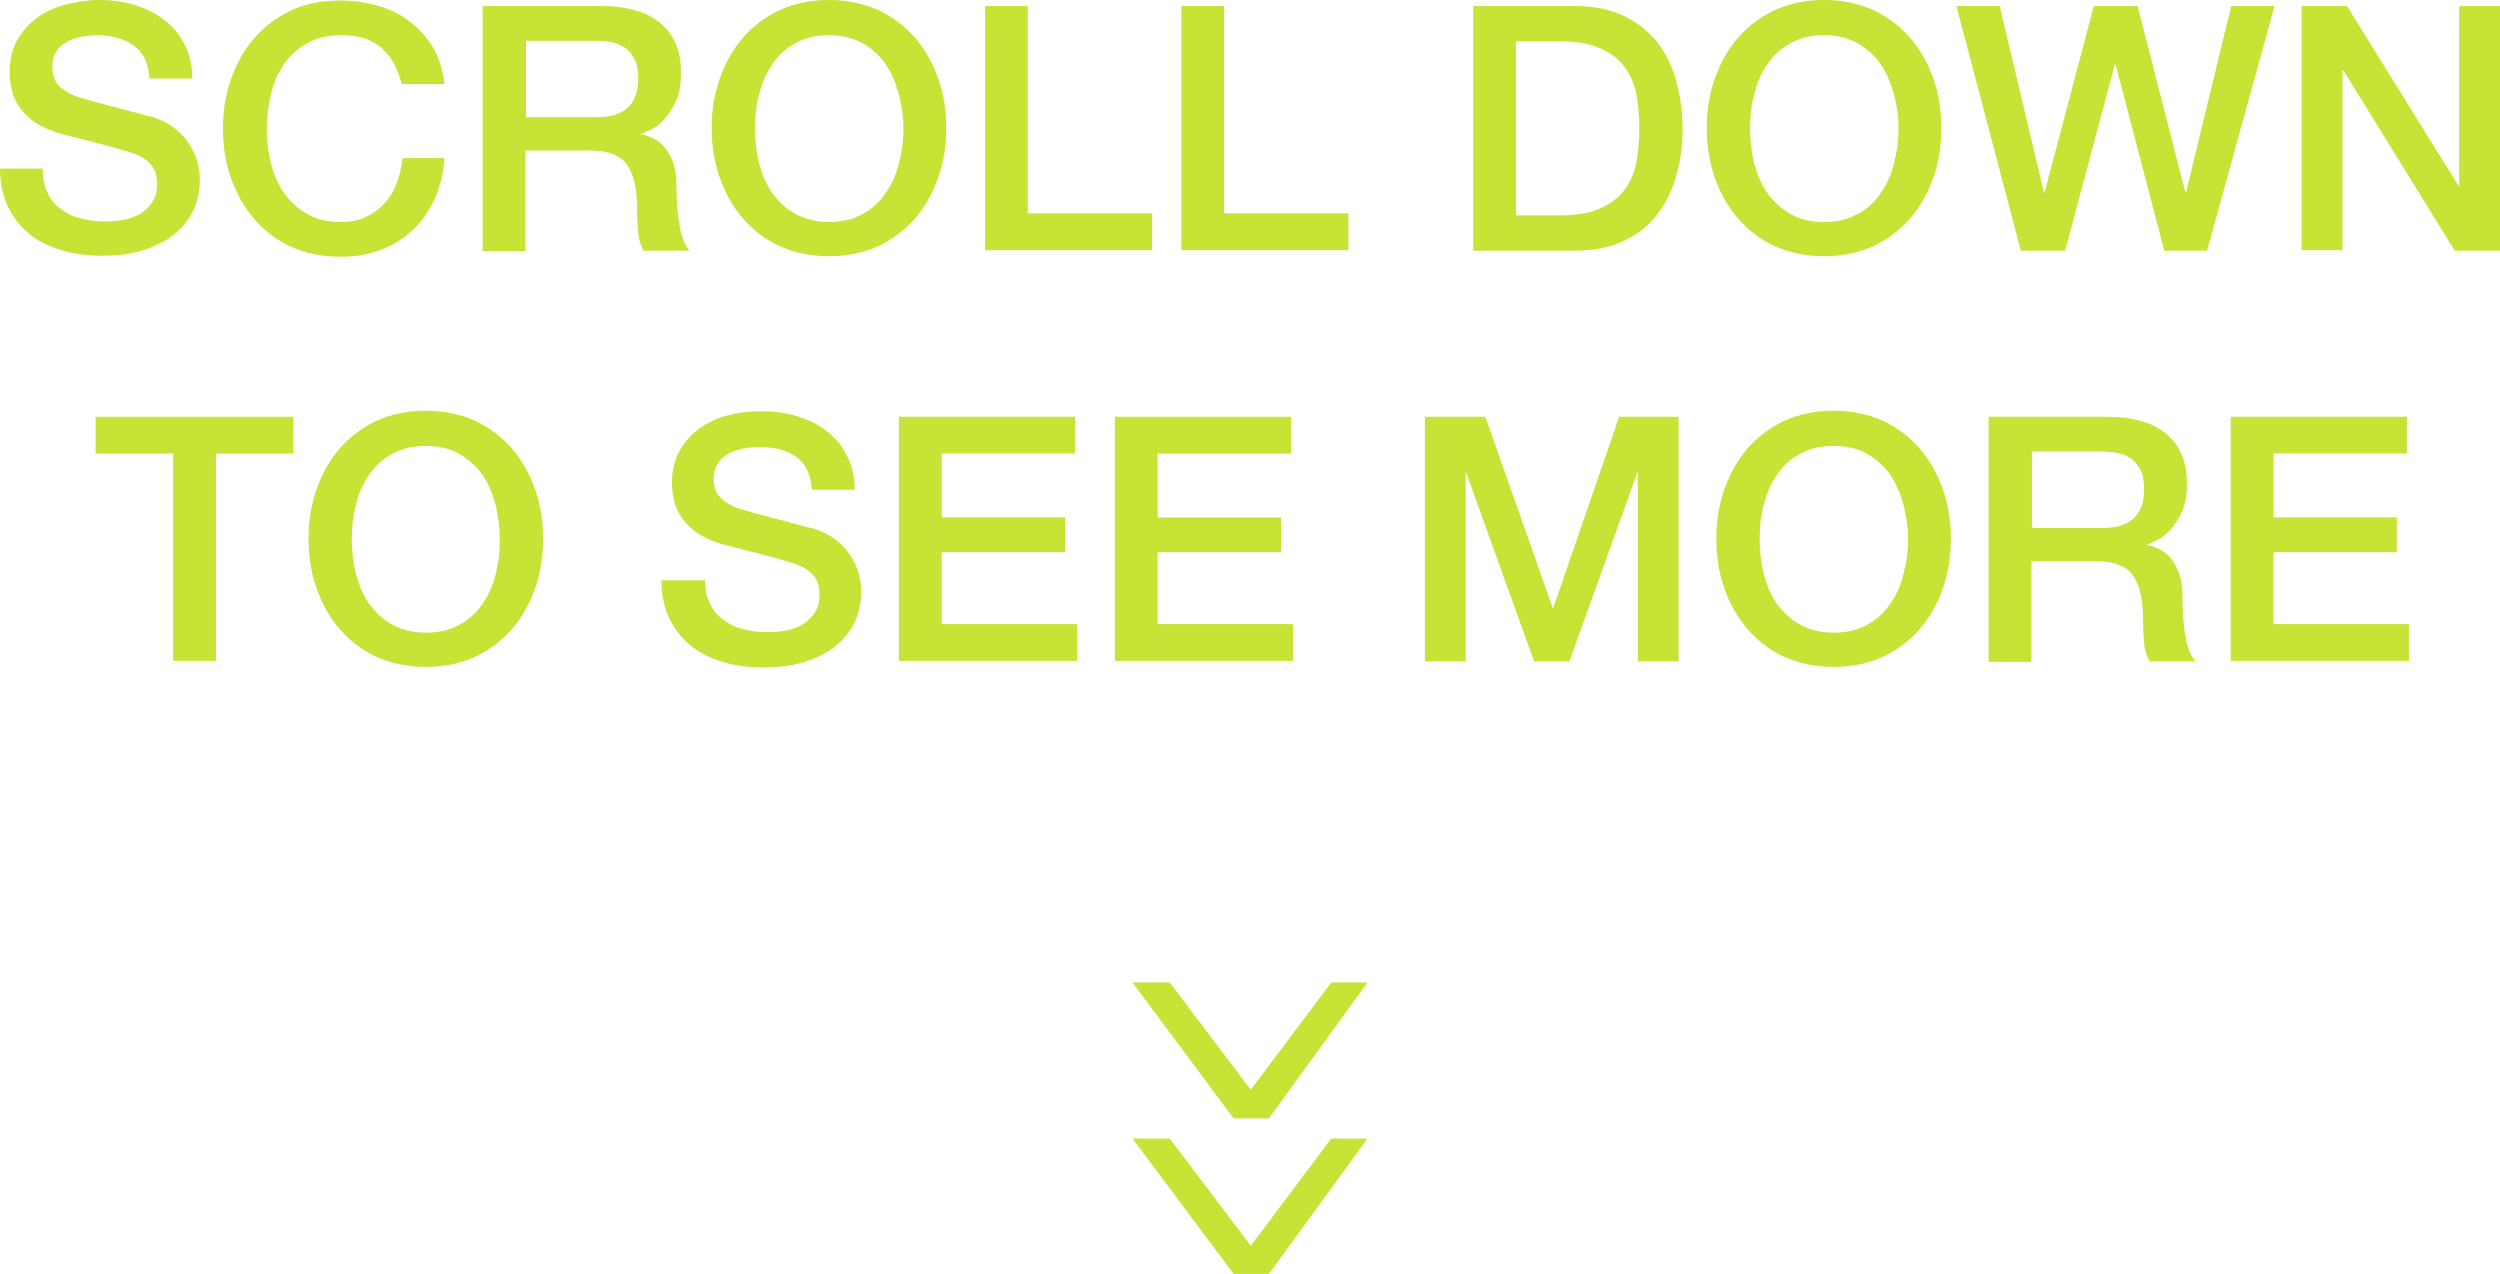 <?xml version="1.0" encoding="utf-8"?>
<!-- Generator: Adobe Illustrator 28.0.0, SVG Export Plug-In . SVG Version: 6.00 Build 0)  -->
<svg version="1.1" id="Layer_1" xmlns="http://www.w3.org/2000/svg" xmlns:xlink="http://www.w3.org/1999/xlink" x="0px" y="0px"
	 viewBox="0 0 496.7 253.2" style="enable-background:new 0 0 496.7 253.2;" xml:space="preserve">
<style type="text/css">
	.st0{fill:#C6E336;}
</style>
<g>
	<g>
		<path class="st0" d="M8.5,33.6c0,1.9,0.3,3.4,1,4.8c0.6,1.3,1.5,2.4,2.7,3.2c1.1,0.8,2.4,1.5,3.9,1.8c1.5,0.4,3.1,0.6,4.8,0.6
			c1.9,0,3.4-0.2,4.8-0.6c1.3-0.4,2.4-1,3.2-1.7c0.8-0.7,1.4-1.5,1.8-2.3c0.4-0.9,0.5-1.8,0.5-2.7c0-1.9-0.4-3.2-1.3-4.1
			c-0.8-0.9-1.8-1.5-2.8-1.9c-1.7-0.6-3.7-1.2-6-1.8s-5.1-1.3-8.5-2.2c-2.1-0.5-3.8-1.3-5.2-2.1c-1.4-0.9-2.5-1.9-3.3-3
			c-0.8-1.1-1.4-2.2-1.7-3.5c-0.3-1.2-0.5-2.5-0.5-3.7c0-2.4,0.5-4.6,1.5-6.4c1-1.8,2.4-3.3,4-4.5c1.7-1.2,3.6-2.1,5.7-2.6
			S17.4,0,19.6,0c2.5,0,4.9,0.3,7.2,1C29,1.7,31,2.7,32.7,4c1.7,1.3,3,2.9,4,4.9c1,1.9,1.5,4.2,1.5,6.7h-8.5
			c-0.2-3.1-1.3-5.3-3.2-6.6S22.2,7,19.3,7c-1,0-2,0.1-3.1,0.3c-1,0.2-2,0.5-2.9,1c-0.9,0.5-1.6,1.1-2.1,1.9
			c-0.6,0.8-0.8,1.8-0.8,3.1c0,1.7,0.5,3.1,1.6,4c1.1,1,2.5,1.7,4.2,2.2c0.2,0,0.9,0.2,2.1,0.6c1.2,0.3,2.6,0.7,4.2,1.1
			c1.5,0.4,3,0.8,4.5,1.2c1.5,0.4,2.5,0.7,3.2,0.8c1.6,0.5,3,1.2,4.1,2c1.2,0.9,2.2,1.8,3,3c0.8,1.1,1.4,2.3,1.8,3.6
			c0.4,1.3,0.6,2.5,0.6,3.8c0,2.7-0.6,5-1.7,7c-1.1,1.9-2.6,3.5-4.4,4.7c-1.8,1.2-3.9,2.1-6.2,2.7c-2.3,0.6-4.7,0.8-7.1,0.8
			c-2.8,0-5.4-0.3-7.8-1c-2.4-0.7-4.6-1.7-6.4-3.1c-1.8-1.4-3.3-3.2-4.4-5.4c-1.1-2.2-1.7-4.8-1.7-7.8H8.5z"/>
		<path class="st0" d="M79.8,16.6c-0.4-1.4-0.9-2.7-1.5-3.9c-0.6-1.2-1.5-2.2-2.4-3.1c-1-0.9-2.2-1.5-3.5-2C71,7.2,69.5,7,67.7,7
			c-2.6,0-4.8,0.5-6.7,1.6s-3.4,2.4-4.6,4.2c-1.2,1.7-2.1,3.7-2.6,6s-0.8,4.5-0.8,6.8c0,2.3,0.3,4.6,0.8,6.8
			c0.6,2.2,1.4,4.2,2.6,5.9c1.2,1.7,2.7,3.1,4.6,4.2s4.1,1.6,6.7,1.6c1.9,0,3.6-0.3,5-1c1.5-0.7,2.7-1.6,3.7-2.7
			c1-1.2,1.9-2.5,2.4-4c0.6-1.5,1-3.2,1.2-5h8.3c-0.2,2.9-0.8,5.6-1.9,8c-1.1,2.4-2.5,4.5-4.3,6.2c-1.8,1.7-3.9,3.1-6.4,4
			c-2.4,1-5.1,1.4-8.1,1.4c-3.6,0-6.9-0.7-9.8-2c-2.9-1.3-5.3-3.2-7.3-5.5c-2-2.3-3.5-5-4.6-8.1c-1.1-3.1-1.6-6.4-1.6-9.9
			c0-3.4,0.5-6.7,1.6-9.8c1.1-3.1,2.6-5.8,4.6-8.1c2-2.3,4.4-4.1,7.3-5.5c2.9-1.4,6.1-2,9.8-2c2.7,0,5.3,0.4,7.7,1.1
			c2.4,0.7,4.5,1.8,6.4,3.3c1.8,1.4,3.3,3.2,4.5,5.2c1.1,2,1.8,4.4,2.1,7H79.8z"/>
		<path class="st0" d="M96.1,1.2h23.2c5.4,0,9.4,1.2,12,3.5c2.7,2.3,4,5.5,4,9.7c0,2.3-0.3,4.2-1,5.7c-0.7,1.5-1.5,2.7-2.4,3.7
			c-0.9,0.9-1.8,1.6-2.7,2c-0.9,0.4-1.5,0.7-1.9,0.8v0.1c0.7,0.1,1.5,0.3,2.3,0.7c0.8,0.4,1.6,0.9,2.3,1.7c0.7,0.8,1.3,1.8,1.8,3.1
			c0.5,1.3,0.7,2.9,0.7,4.8c0,2.9,0.2,5.5,0.6,7.8c0.4,2.3,1.1,4,2,5h-9.1c-0.6-1-1-2.2-1.1-3.5c-0.1-1.3-0.2-2.5-0.2-3.7
			c0-2.2-0.1-4.1-0.4-5.7c-0.3-1.6-0.8-2.9-1.5-4c-0.7-1.1-1.7-1.8-3-2.3c-1.2-0.5-2.8-0.7-4.8-0.7h-12.5v20h-8.5V1.2z M104.6,23.3
			h13.9c2.7,0,4.8-0.6,6.2-1.9c1.4-1.3,2.1-3.2,2.1-5.8c0-1.5-0.2-2.8-0.7-3.8c-0.5-1-1.1-1.7-1.9-2.3c-0.8-0.5-1.7-0.9-2.7-1.1
			c-1-0.2-2.1-0.3-3.2-0.3h-13.8V23.3z"/>
		<path class="st0" d="M164.7,0c3.6,0,6.9,0.7,9.8,2c2.9,1.4,5.3,3.2,7.3,5.5c2,2.3,3.5,5,4.6,8.1c1.1,3.1,1.6,6.3,1.6,9.8
			c0,3.5-0.5,6.8-1.6,9.9c-1.1,3.1-2.6,5.8-4.6,8.1c-2,2.3-4.4,4.1-7.3,5.5c-2.9,1.3-6.1,2-9.8,2c-3.6,0-6.9-0.7-9.8-2
			c-2.9-1.3-5.3-3.2-7.3-5.5c-2-2.3-3.5-5-4.6-8.1c-1.1-3.1-1.6-6.4-1.6-9.9c0-3.4,0.5-6.7,1.6-9.8c1.1-3.1,2.6-5.8,4.6-8.1
			c2-2.3,4.4-4.1,7.3-5.5C157.8,0.7,161,0,164.7,0z M164.7,7c-2.6,0-4.8,0.5-6.7,1.6c-1.9,1-3.4,2.4-4.6,4.2c-1.2,1.7-2,3.7-2.6,6
			c-0.6,2.2-0.8,4.5-0.8,6.8c0,2.3,0.3,4.6,0.8,6.8c0.6,2.2,1.4,4.2,2.6,5.9c1.2,1.7,2.7,3.1,4.6,4.2c1.9,1,4.1,1.6,6.7,1.6
			c2.6,0,4.8-0.5,6.7-1.6c1.9-1,3.4-2.4,4.6-4.2c1.2-1.7,2.1-3.7,2.6-5.9c0.6-2.2,0.9-4.5,0.9-6.8c0-2.3-0.3-4.6-0.9-6.8
			s-1.4-4.2-2.6-6c-1.2-1.7-2.7-3.1-4.6-4.2C169.5,7.5,167.2,7,164.7,7z"/>
		<path class="st0" d="M195.7,1.2h8.5v41.2h24.7v7.3h-33.2V1.2z"/>
		<path class="st0" d="M234.7,1.2h8.5v41.2h24.7v7.3h-33.2V1.2z"/>
		<path class="st0" d="M292.7,1.2h20.1c3.7,0,6.9,0.6,9.7,1.9c2.7,1.3,4.9,3,6.7,5.2c1.7,2.2,3,4.8,3.8,7.7c0.8,2.9,1.3,6.1,1.3,9.5
			c0,3.4-0.4,6.5-1.3,9.5c-0.8,2.9-2.1,5.5-3.8,7.7c-1.7,2.2-3.9,3.9-6.7,5.2c-2.7,1.3-5.9,1.9-9.7,1.9h-20.1V1.2z M301.2,42.8h8.4
			c3.3,0,6-0.4,8.1-1.3c2.1-0.9,3.8-2.1,5-3.7c1.2-1.6,2-3.4,2.4-5.5c0.4-2.1,0.6-4.4,0.6-6.8c0-2.4-0.2-4.7-0.6-6.8
			c-0.4-2.1-1.2-3.9-2.4-5.5c-1.2-1.6-2.9-2.8-5-3.7c-2.1-0.9-4.8-1.3-8.1-1.3h-8.4V42.8z"/>
		<path class="st0" d="M362.4,0c3.6,0,6.9,0.7,9.8,2c2.9,1.4,5.3,3.2,7.3,5.5c2,2.3,3.5,5,4.6,8.1c1.1,3.1,1.6,6.3,1.6,9.8
			c0,3.5-0.5,6.8-1.6,9.9c-1.1,3.1-2.6,5.8-4.6,8.1c-2,2.3-4.4,4.1-7.3,5.5c-2.9,1.3-6.1,2-9.8,2c-3.6,0-6.9-0.7-9.8-2
			c-2.9-1.3-5.3-3.2-7.3-5.5c-2-2.3-3.5-5-4.6-8.1c-1.1-3.1-1.6-6.4-1.6-9.9c0-3.4,0.5-6.7,1.6-9.8c1.1-3.1,2.6-5.8,4.6-8.1
			c2-2.3,4.4-4.1,7.3-5.5C355.5,0.7,358.8,0,362.4,0z M362.4,7c-2.6,0-4.8,0.5-6.7,1.6s-3.4,2.4-4.6,4.2c-1.2,1.7-2,3.7-2.6,6
			c-0.6,2.2-0.8,4.5-0.8,6.8c0,2.3,0.3,4.6,0.8,6.8c0.6,2.2,1.4,4.2,2.6,5.9c1.2,1.7,2.7,3.1,4.6,4.2s4.1,1.6,6.7,1.6
			c2.6,0,4.8-0.5,6.7-1.6c1.9-1,3.4-2.4,4.6-4.2c1.2-1.7,2.1-3.7,2.6-5.9c0.6-2.2,0.9-4.5,0.9-6.8c0-2.3-0.3-4.6-0.9-6.8
			c-0.6-2.2-1.4-4.2-2.6-6c-1.2-1.7-2.7-3.1-4.6-4.2C367.2,7.5,365,7,362.4,7z"/>
		<path class="st0" d="M388.7,1.2h8.6l8.8,37.1h0.1L416,1.2h8.7l9.5,37.1h0.1l9-37.1h8.6l-13.4,48.6H430l-9.7-37.1h-0.1l-9.9,37.1
			h-8.8L388.7,1.2z"/>
		<path class="st0" d="M457.3,1.2h9L488.5,37h0.1V1.2h8.1v48.6h-9L465.6,14h-0.2v35.7h-8.1V1.2z"/>
		<path class="st0" d="M19,82.8h39.3v7.3H42.9v41.2h-8.5V90.1H19V82.8z"/>
		<path class="st0" d="M84.6,81.6c3.6,0,6.9,0.7,9.8,2c2.9,1.4,5.3,3.2,7.3,5.5c2,2.3,3.5,5,4.6,8.1c1.1,3.1,1.6,6.3,1.6,9.8
			c0,3.5-0.5,6.8-1.6,9.9c-1.1,3.1-2.6,5.8-4.6,8.1c-2,2.3-4.4,4.1-7.3,5.5c-2.9,1.3-6.1,2-9.8,2c-3.6,0-6.9-0.7-9.8-2
			s-5.3-3.2-7.3-5.5c-2-2.3-3.5-5-4.6-8.1c-1.1-3.1-1.6-6.4-1.6-9.9c0-3.4,0.5-6.7,1.6-9.8c1.1-3.1,2.6-5.8,4.6-8.1
			c2-2.3,4.4-4.1,7.3-5.5C77.7,82.3,81,81.6,84.6,81.6z M84.6,88.6c-2.6,0-4.8,0.5-6.7,1.6c-1.9,1-3.4,2.4-4.6,4.2
			c-1.2,1.7-2.1,3.7-2.6,6c-0.6,2.2-0.8,4.5-0.8,6.8c0,2.3,0.3,4.6,0.8,6.8c0.6,2.2,1.4,4.2,2.6,5.9c1.2,1.7,2.7,3.1,4.6,4.2
			c1.9,1,4.1,1.6,6.7,1.6c2.6,0,4.8-0.5,6.7-1.6c1.9-1,3.4-2.4,4.6-4.2c1.2-1.7,2.1-3.7,2.6-5.9c0.6-2.2,0.8-4.5,0.8-6.8
			c0-2.3-0.3-4.6-0.8-6.8c-0.6-2.2-1.4-4.2-2.6-6c-1.2-1.7-2.7-3.1-4.6-4.2C89.4,89.1,87.2,88.6,84.6,88.6z"/>
		<path class="st0" d="M140.1,115.2c0,1.9,0.3,3.4,1,4.8c0.6,1.3,1.5,2.4,2.7,3.2c1.1,0.8,2.4,1.5,3.9,1.8c1.5,0.4,3.1,0.6,4.8,0.6
			c1.9,0,3.4-0.2,4.8-0.6c1.3-0.4,2.4-1,3.2-1.7c0.8-0.7,1.4-1.5,1.8-2.3c0.4-0.9,0.5-1.8,0.5-2.7c0-1.9-0.4-3.2-1.3-4.1
			c-0.8-0.9-1.8-1.5-2.8-1.9c-1.7-0.6-3.7-1.2-6-1.8c-2.3-0.6-5.1-1.3-8.5-2.2c-2.1-0.5-3.8-1.3-5.2-2.1c-1.4-0.9-2.5-1.9-3.3-3
			c-0.8-1.1-1.4-2.2-1.7-3.5c-0.3-1.2-0.5-2.5-0.5-3.7c0-2.4,0.5-4.6,1.5-6.4c1-1.8,2.4-3.3,4-4.5c1.7-1.2,3.6-2.1,5.7-2.6
			c2.1-0.6,4.3-0.8,6.5-0.8c2.5,0,4.9,0.3,7.2,1c2.2,0.7,4.2,1.6,5.9,3c1.7,1.3,3,2.9,4,4.9c1,1.9,1.5,4.2,1.5,6.7h-8.5
			c-0.2-3.1-1.3-5.3-3.2-6.6c-1.9-1.3-4.3-1.9-7.3-1.9c-1,0-2,0.1-3.1,0.3c-1,0.2-2,0.5-2.9,1c-0.9,0.5-1.6,1.1-2.1,1.9
			c-0.6,0.8-0.9,1.8-0.9,3.1c0,1.7,0.5,3.1,1.6,4c1.1,1,2.5,1.7,4.2,2.2c0.2,0,0.9,0.2,2.1,0.6c1.2,0.3,2.6,0.7,4.2,1.1
			c1.5,0.4,3,0.8,4.5,1.2c1.5,0.4,2.5,0.7,3.2,0.8c1.6,0.5,3,1.2,4.1,2c1.2,0.9,2.2,1.8,3,3c0.8,1.1,1.4,2.3,1.8,3.6
			c0.4,1.3,0.6,2.5,0.6,3.8c0,2.7-0.6,5-1.7,7c-1.1,1.9-2.6,3.5-4.4,4.7c-1.8,1.2-3.9,2.1-6.2,2.7c-2.3,0.6-4.7,0.8-7.1,0.8
			c-2.8,0-5.4-0.3-7.8-1c-2.4-0.7-4.6-1.7-6.4-3.1c-1.8-1.4-3.3-3.2-4.4-5.4c-1.1-2.2-1.7-4.8-1.7-7.8H140.1z"/>
		<path class="st0" d="M178.6,82.8h35v7.3h-26.5v12.7h24.5v6.9h-24.5V124H214v7.3h-35.4V82.8z"/>
		<path class="st0" d="M221.5,82.8h35v7.3H230v12.7h24.5v6.9H230V124h26.9v7.3h-35.4V82.8z"/>
		<path class="st0" d="M283.1,82.8h12l13.4,38h0.1l13.1-38h11.8v48.6h-8.1V93.9h-0.1l-13.5,37.5h-7l-13.5-37.5h-0.1v37.5h-8.1V82.8z
			"/>
		<path class="st0" d="M364.3,81.6c3.6,0,6.9,0.7,9.8,2c2.9,1.4,5.3,3.2,7.3,5.5c2,2.3,3.5,5,4.6,8.1c1.1,3.1,1.6,6.3,1.6,9.8
			c0,3.5-0.5,6.8-1.6,9.9c-1.1,3.1-2.6,5.8-4.6,8.1c-2,2.3-4.4,4.1-7.3,5.5c-2.9,1.3-6.1,2-9.8,2s-6.9-0.7-9.8-2s-5.3-3.2-7.3-5.5
			c-2-2.3-3.5-5-4.6-8.1c-1.1-3.1-1.6-6.4-1.6-9.9c0-3.4,0.5-6.7,1.6-9.8c1.1-3.1,2.6-5.8,4.6-8.1c2-2.3,4.4-4.1,7.3-5.5
			C357.5,82.3,360.7,81.6,364.3,81.6z M364.3,88.6c-2.6,0-4.8,0.5-6.7,1.6c-1.9,1-3.4,2.4-4.6,4.2c-1.2,1.7-2,3.7-2.6,6
			c-0.6,2.2-0.8,4.5-0.8,6.8c0,2.3,0.3,4.6,0.8,6.8c0.6,2.2,1.4,4.2,2.6,5.9c1.2,1.7,2.7,3.1,4.6,4.2c1.9,1,4.1,1.6,6.7,1.6
			s4.8-0.5,6.7-1.6c1.9-1,3.4-2.4,4.6-4.2c1.2-1.7,2.1-3.7,2.6-5.9c0.6-2.2,0.9-4.5,0.9-6.8c0-2.3-0.3-4.6-0.9-6.8
			c-0.6-2.2-1.4-4.2-2.6-6c-1.2-1.7-2.7-3.1-4.6-4.2C369.2,89.1,366.9,88.6,364.3,88.6z"/>
		<path class="st0" d="M395.3,82.8h23.2c5.3,0,9.4,1.2,12,3.5c2.7,2.3,4,5.5,4,9.7c0,2.3-0.3,4.2-1,5.7c-0.7,1.5-1.5,2.7-2.4,3.7
			c-0.9,0.9-1.8,1.6-2.7,2c-0.9,0.4-1.5,0.7-1.9,0.8v0.1c0.7,0.1,1.5,0.3,2.3,0.7c0.8,0.4,1.6,0.9,2.3,1.7c0.7,0.8,1.3,1.8,1.8,3.1
			c0.5,1.3,0.7,2.9,0.7,4.8c0,2.9,0.2,5.5,0.6,7.8c0.4,2.3,1.1,4,2,5h-9.1c-0.6-1-1-2.2-1.1-3.5c-0.1-1.3-0.2-2.5-0.2-3.7
			c0-2.2-0.1-4.1-0.4-5.7c-0.3-1.6-0.8-2.9-1.5-4c-0.7-1.1-1.7-1.8-3-2.3s-2.8-0.7-4.8-0.7h-12.5v20h-8.5V82.8z M403.8,104.9h13.9
			c2.7,0,4.8-0.6,6.2-1.9c1.4-1.3,2.1-3.2,2.1-5.8c0-1.5-0.2-2.8-0.7-3.8c-0.5-1-1.1-1.7-1.9-2.3c-0.8-0.5-1.7-0.9-2.7-1.1
			c-1-0.2-2.1-0.3-3.2-0.3h-13.8V104.9z"/>
		<path class="st0" d="M443.2,82.8h35v7.3h-26.5v12.7h24.5v6.9h-24.5V124h26.9v7.3h-35.4V82.8z"/>
	</g>
	<g>
		<polygon class="st0" points="232.4,195.2 248.5,216.5 264.5,195.2 271.7,195.2 252.1,222.2 245.1,222.2 225,195.2 		"/>
		<polygon class="st0" points="232.4,226.2 248.5,247.5 264.5,226.2 271.7,226.2 252.1,253.1 245.1,253.1 225,226.2 		"/>
	</g>
</g>
</svg>
